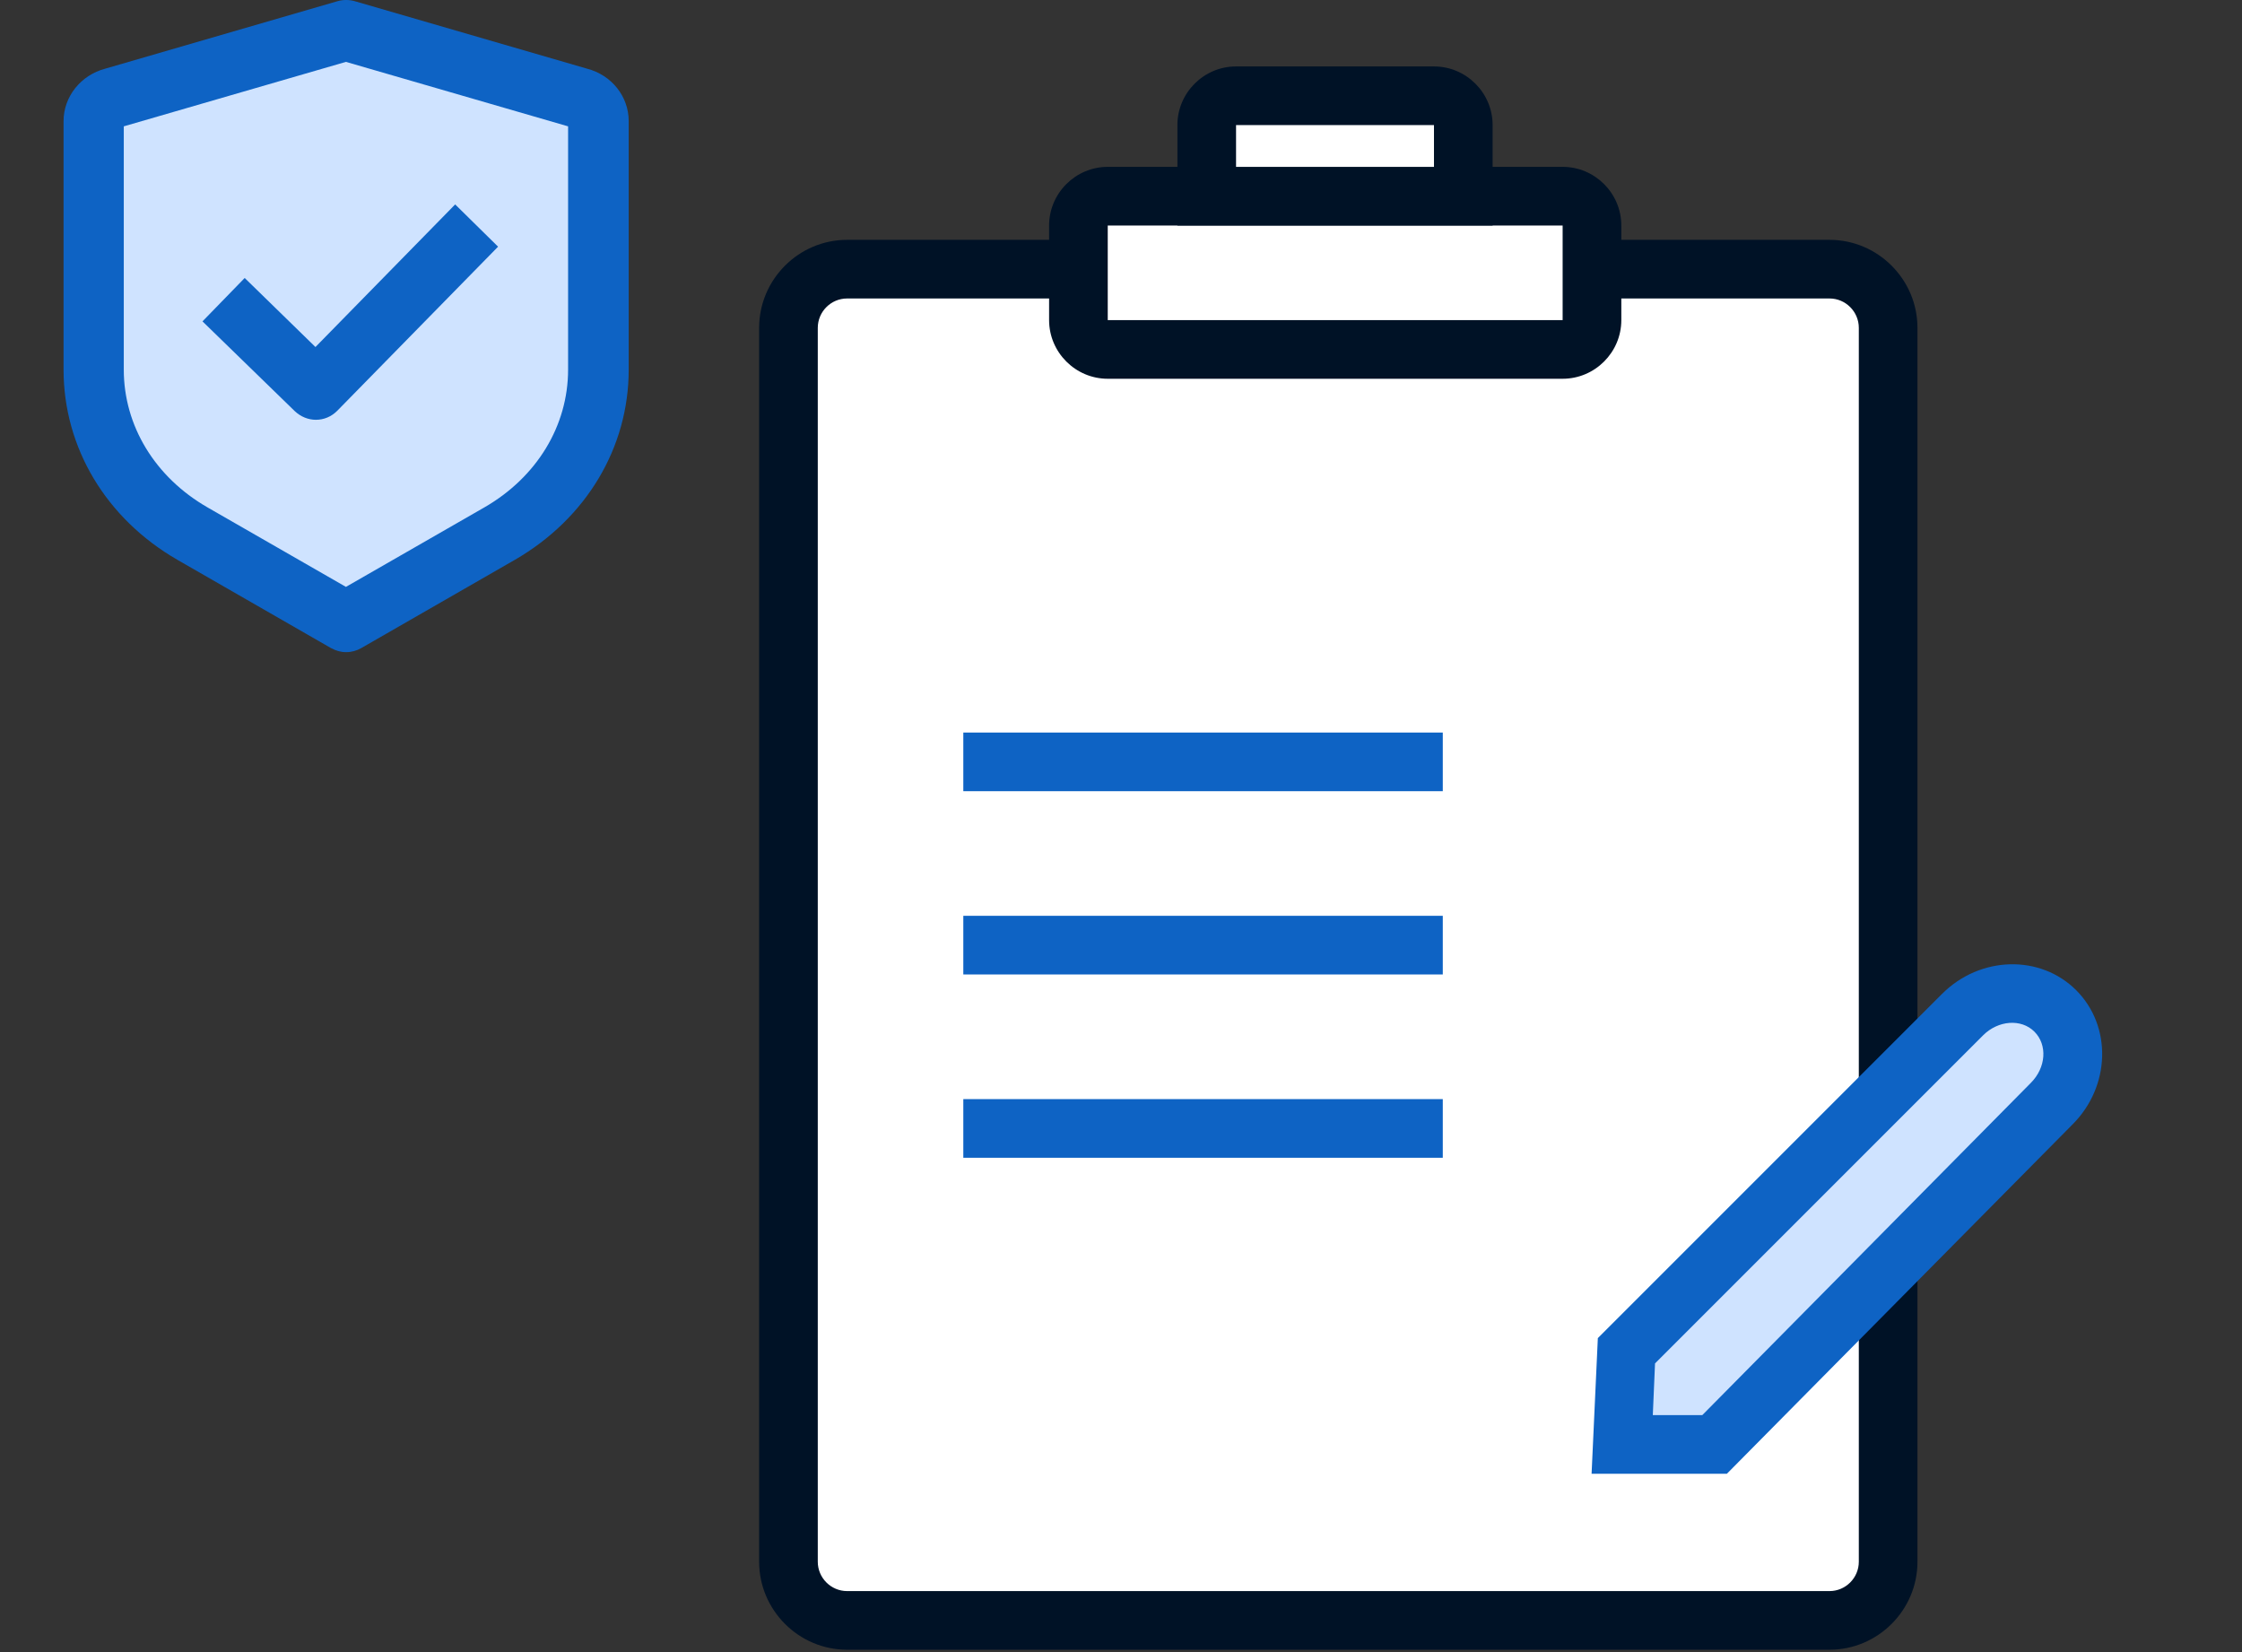 <svg width="57" height="42" viewBox="0 0 57 42" fill="none" xmlns="http://www.w3.org/2000/svg">
<rect x="0" y="0" width="57" height="42" fill="#333333" stroke="none"/>
<path d="M46.513 6.843H21.537C20.713 6.843 20.046 7.51 20.046 8.334V39.703C20.046 40.527 20.713 41.194 21.537 41.194H46.513C47.337 41.194 48.005 40.527 48.005 39.703V8.334C48.005 7.51 47.337 6.843 46.513 6.843Z" fill="white"/>
<path d="M46.513 41.94H21.537C20.306 41.94 19.3 40.934 19.3 39.703V8.334C19.3 7.104 20.306 6.097 21.537 6.097H46.513C47.743 6.097 48.749 7.104 48.749 8.334V39.703C48.749 40.934 47.743 41.94 46.513 41.94ZM21.537 7.588C21.126 7.588 20.791 7.924 20.791 8.334V39.703C20.791 40.113 21.126 40.449 21.537 40.449H46.513C46.923 40.449 47.258 40.113 47.258 39.703V8.334C47.258 7.924 46.923 7.588 46.513 7.588H21.537Z" fill="#001226"/>
<path d="M36.681 18.623H24.491V20.114H36.681V18.623Z" fill="#0E63C4"/>
<path d="M36.681 23.282H24.491V24.773H36.681V23.282Z" fill="#0E63C4"/>
<path d="M36.681 27.942H24.491V29.433H36.681V27.942Z" fill="#0E63C4"/>
<path d="M39.728 4.988H28.163C27.751 4.988 27.417 5.322 27.417 5.734V8.138C27.417 8.55 27.751 8.884 28.163 8.884H39.728C40.14 8.884 40.474 8.55 40.474 8.138V5.734C40.474 5.322 40.14 4.988 39.728 4.988Z" fill="white"/>
<path d="M39.728 9.629H28.163C27.343 9.629 26.672 8.958 26.672 8.138V5.734C26.672 4.913 27.343 4.242 28.163 4.242H39.728C40.549 4.242 41.22 4.913 41.22 5.734V8.138C41.22 8.958 40.549 9.629 39.728 9.629ZM28.163 5.734V8.138H39.728V5.734H28.163Z" fill="#001226"/>
<path d="M31.425 2.435H36.457C36.867 2.435 37.203 2.77 37.203 3.18V4.988H30.679V3.18C30.679 2.77 31.015 2.435 31.425 2.435Z" fill="white"/>
<path d="M37.948 5.734H29.934V3.18C29.934 2.36 30.605 1.689 31.425 1.689H36.457C37.277 1.689 37.948 2.36 37.948 3.18V5.734ZM31.425 4.243H36.457V3.18H31.425V4.243Z" fill="#001226"/>
<path d="M41.238 36.721L41.341 34.345L49.887 25.799C50.567 25.118 51.62 25.081 52.245 25.705C52.869 26.33 52.832 27.383 52.151 28.063L43.587 36.721H41.238Z" fill="#CFE3FF"/>
<path d="M43.903 37.467H40.464L40.623 34.018L49.374 25.267C50.343 24.298 51.871 24.261 52.785 25.174C53.698 26.087 53.661 27.616 52.692 28.585L43.903 37.467ZM42.021 35.975H43.279L51.629 27.532C52.021 27.14 52.058 26.563 51.722 26.227C51.387 25.892 50.8 25.938 50.418 26.32L42.077 34.661L42.021 35.966V35.975Z" fill="#0E63C4"/>
<path d="M8.795 0.777L2.879 2.493C2.582 2.56 2.381 2.81 2.381 3.088V9.407C2.381 11.104 3.329 12.676 4.889 13.568L8.795 15.812L12.701 13.568C14.261 12.667 15.209 11.094 15.209 9.407V3.088C15.209 2.81 15.008 2.56 14.711 2.493L8.795 0.777Z" fill="#CFE3FF"/>
<path d="M8.795 16.579C8.661 16.579 8.537 16.541 8.412 16.474L4.507 14.23C2.697 13.184 1.616 11.382 1.616 9.397V3.078C1.616 2.455 2.056 1.908 2.678 1.745L8.585 0.029C8.728 -0.01 8.872 -0.01 9.015 0.029L14.922 1.745C15.553 1.908 15.984 2.455 15.984 3.078V9.397C15.984 11.382 14.902 13.184 13.093 14.23L9.188 16.474C9.073 16.541 8.939 16.579 8.805 16.579H8.795ZM3.147 3.212V9.397C3.147 10.826 3.942 12.13 5.272 12.897L8.795 14.92L12.318 12.897C13.648 12.13 14.443 10.826 14.443 9.397V3.212L8.795 1.573L3.147 3.212Z" fill="#0E63C4"/>
<path d="M8.03 10.672C7.838 10.672 7.647 10.596 7.494 10.452L5.148 8.17L6.221 7.067L8.02 8.822L11.572 5.197L12.663 6.271L8.575 10.442C8.422 10.596 8.231 10.672 8.03 10.672Z" fill="#0E63C4"/>
</svg>
